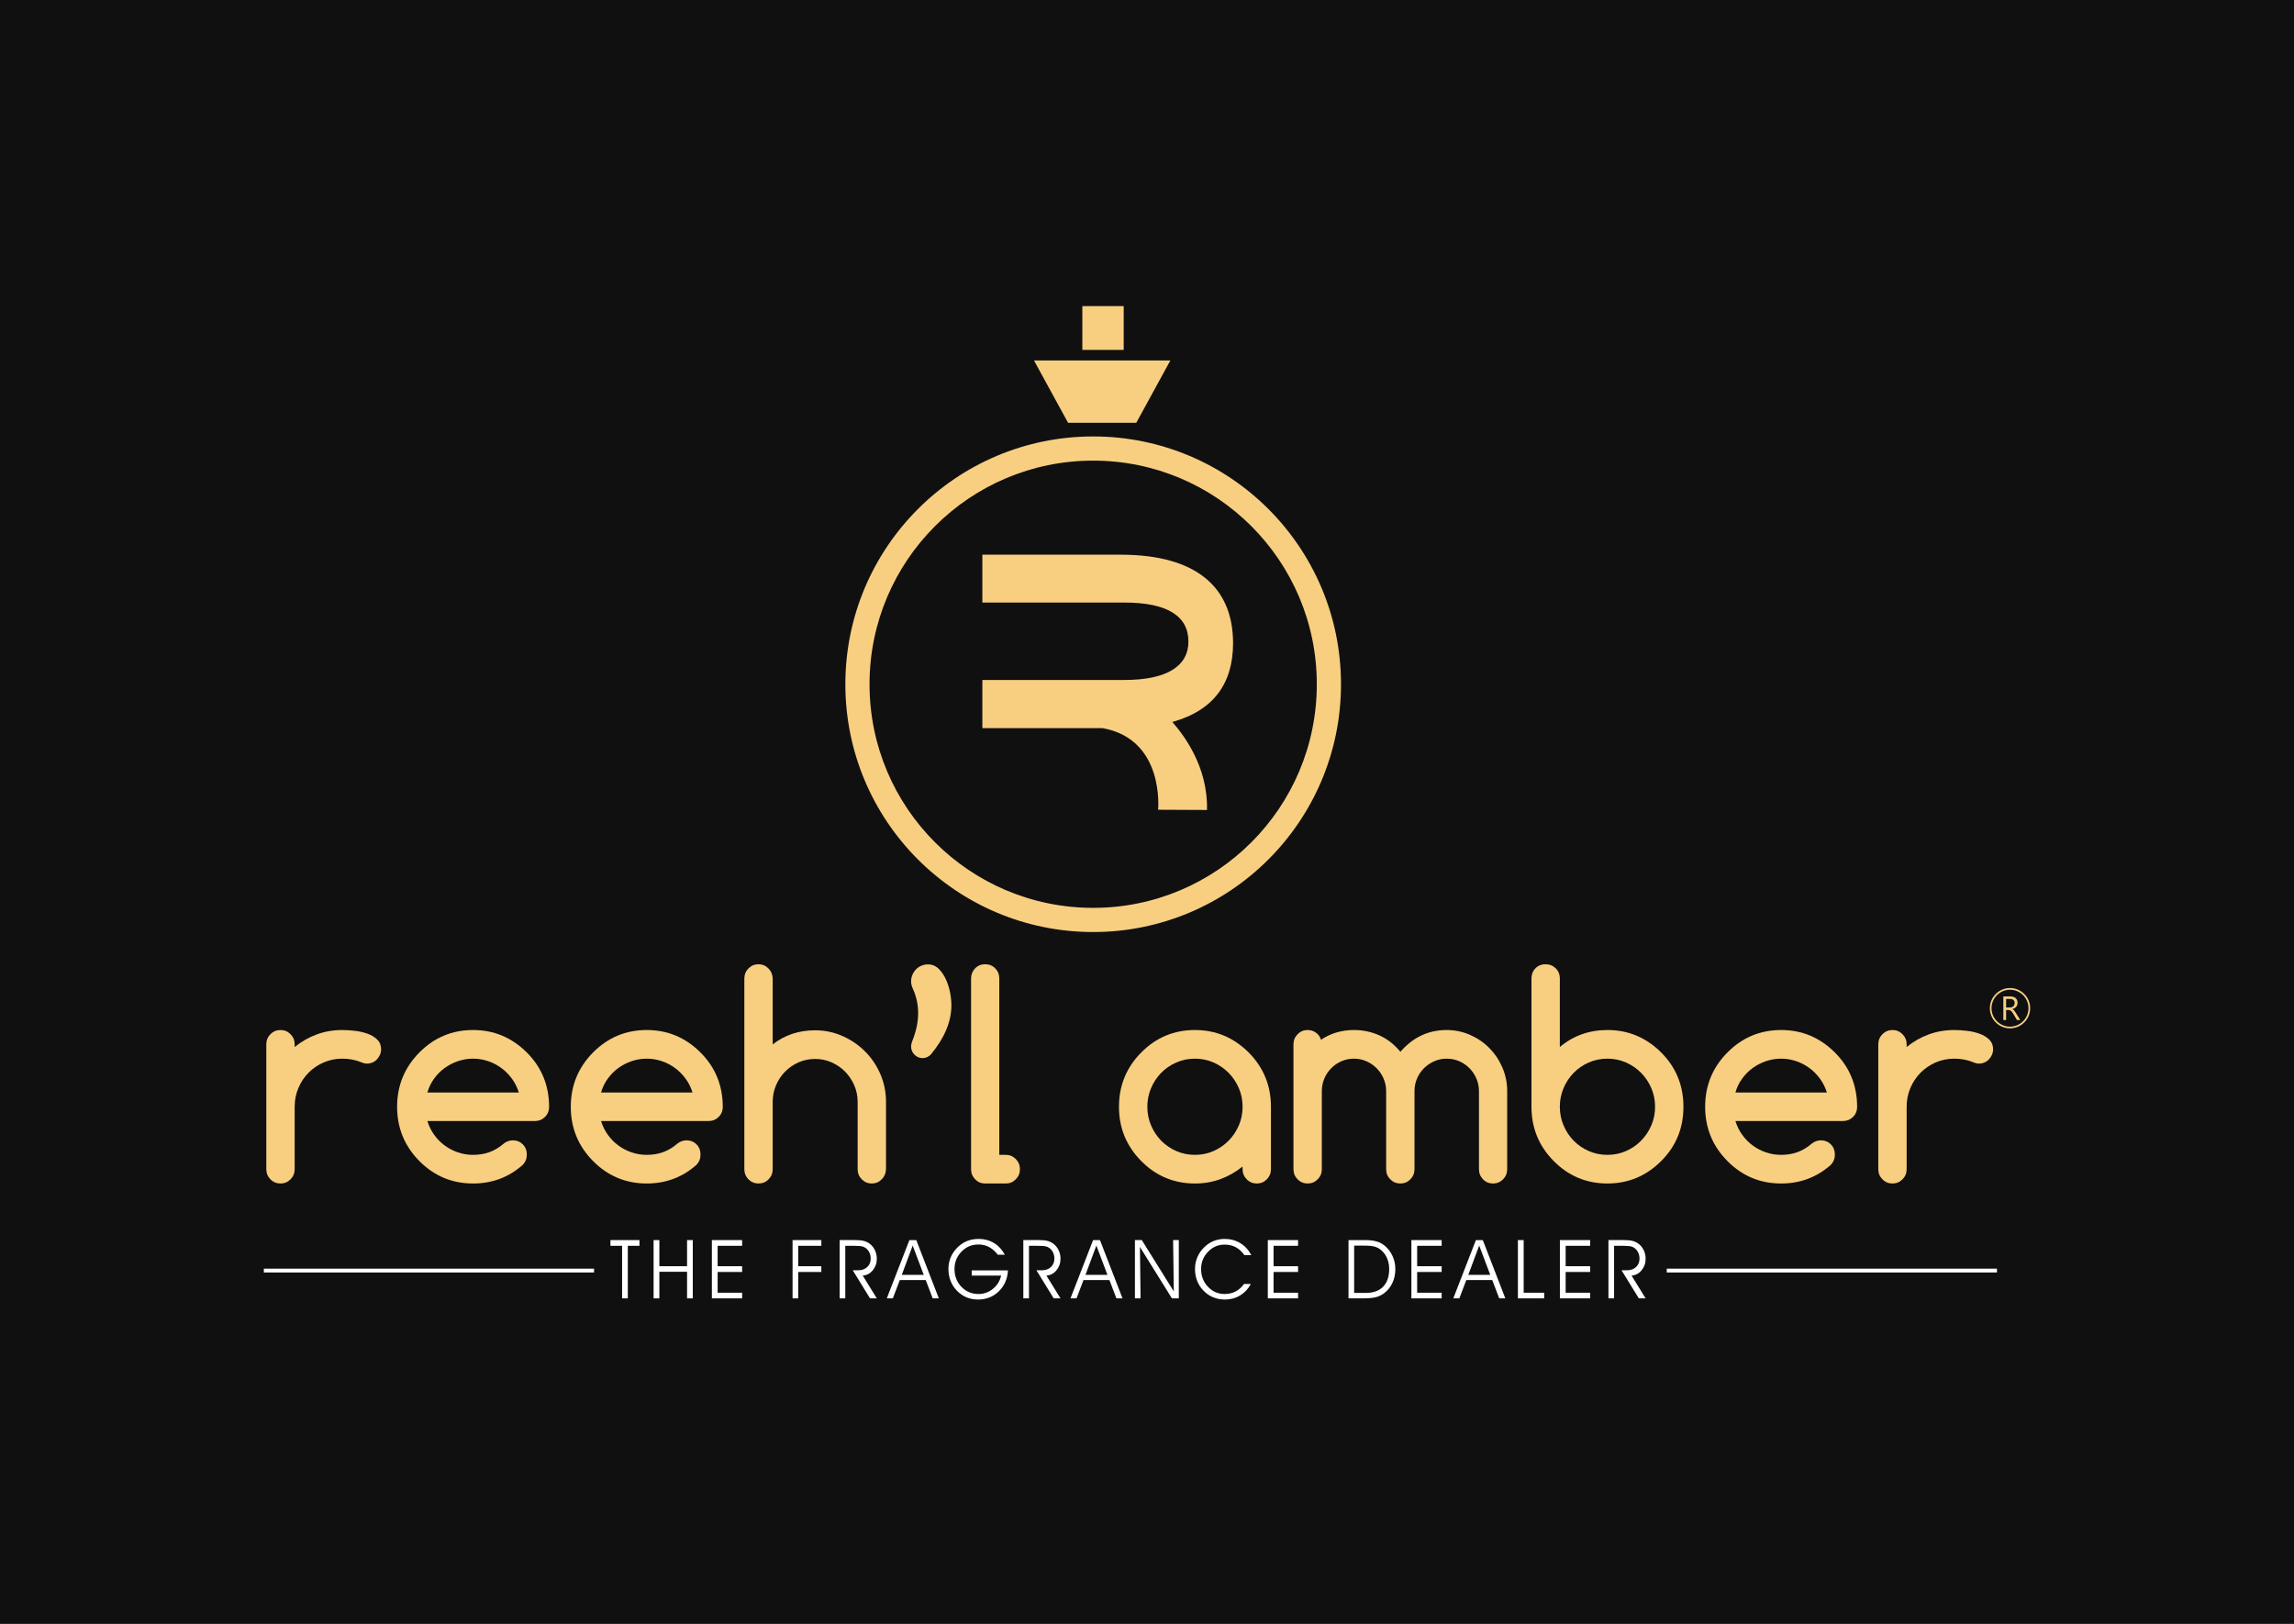 <?xml version="1.0" encoding="UTF-8" standalone="no"?>
<!DOCTYPE svg PUBLIC "-//W3C//DTD SVG 1.1//EN" "http://www.w3.org/Graphics/SVG/1.1/DTD/svg11.dtd">
<svg xmlns="http://www.w3.org/2000/svg" xmlns:xlink="http://www.w3.org/1999/xlink" version="1.1" width="442.032pt" height="312.922pt" viewBox="0 0 442.032 312.922">
<rect x="0" y="0" width="442.032" height="312.922" fill="#808080" stroke="none"/>
<g enable-background="new">
<g id="Layer-1" data-name="Layer 1">
<path transform="matrix(1,0,0,-1,0,312.922)" d="M 0 0 L 442.032 0 L 442.032 312.923 L 0 312.923 Z " fill="#111010"/>
<clipPath id="cp0">
<path transform="matrix(1,0,0,-1,0,312.922)" d="M 0 312.922 L 442.032 312.922 L 442.032 0 L 0 0 Z "/>
</clipPath>
<g clip-path="url(#cp0)">
<path transform="matrix(1,0,0,-1,56.779,201.241)" d="M 0 0 L 0 -.527 C 1.307 .528 2.728 1.339 4.262 1.902 C 5.795 2.464 7.434 2.746 9.177 2.746 C 9.943 2.746 10.767 2.694 11.648 2.588 C 12.528 2.482 13.338 2.294 14.079 2.021 C 14.819 1.748 15.434 1.374 15.922 .898 C 16.411 .423 16.655 -.193 16.655 -.951 C 16.655 -1.338 16.58 -1.698 16.433 -2.032 C 16.284 -2.368 16.087 -2.662 15.844 -2.918 C 15.6 -3.173 15.312 -3.371 14.981 -3.511 C 14.65 -3.652 14.292 -3.723 13.909 -3.723 C 13.578 -3.723 13.195 -3.625 12.759 -3.433 C 11.661 -2.993 10.467 -2.772 9.177 -2.772 C 7.904 -2.772 6.71 -3.016 5.595 -3.498 C 4.479 -3.983 3.507 -4.643 2.68 -5.479 C 1.852 -6.315 1.198 -7.297 .719 -8.423 C .239 -9.55 0 -10.757 0 -12.041 L 0 -24.083 C 0 -24.84 -.266 -25.487 -.798 -26.024 C -1.33 -26.562 -1.971 -26.829 -2.719 -26.829 C -3.487 -26.829 -4.136 -26.562 -4.667 -26.024 C -5.199 -25.487 -5.464 -24.84 -5.464 -24.083 L -5.464 0 C -5.464 .758 -5.199 1.403 -4.667 1.942 C -4.136 2.478 -3.487 2.746 -2.719 2.746 C -1.971 2.746 -1.33 2.478 -.798 1.942 C -.266 1.403 0 .758 0 0 " fill="#f8cf81"/>
<path transform="matrix(1,0,0,-1,99.972,210.536)" d="M 0 0 C -.297 .968 -.737 1.853 -1.32 2.654 C -1.904 3.454 -2.585 4.142 -3.359 4.714 C -4.135 5.285 -4.99 5.73 -5.922 6.047 C -6.855 6.363 -7.818 6.522 -8.811 6.522 C -9.805 6.522 -10.771 6.363 -11.713 6.047 C -12.654 5.73 -13.517 5.285 -14.301 4.714 C -15.086 4.142 -15.766 3.454 -16.341 2.654 C -16.917 1.853 -17.343 .968 -17.622 0 Z M -1.177 -9.216 C -.393 -9.216 .257 -9.477 .771 -9.994 C 1.286 -10.516 1.542 -11.17 1.542 -11.963 C 1.542 -12.737 1.282 -13.397 .758 -13.943 C -1.944 -16.338 -5.133 -17.534 -8.811 -17.534 C -12.855 -17.534 -16.307 -16.091 -19.165 -13.204 C -22.023 -10.316 -23.453 -6.831 -23.453 -2.747 C -23.453 1.337 -22.023 4.823 -19.165 7.712 C -16.307 10.599 -12.855 12.042 -8.811 12.042 C -4.803 12.042 -1.351 10.599 1.542 7.712 C 2.971 6.285 4.043 4.696 4.758 2.944 C 5.474 1.193 5.831 -.704 5.831 -2.747 C 5.831 -3.539 5.565 -4.194 5.034 -4.714 C 4.501 -5.232 3.853 -5.493 3.085 -5.493 L -17.622 -5.493 C -17.326 -6.462 -16.89 -7.346 -16.315 -8.147 C -15.74 -8.948 -15.064 -9.634 -14.289 -10.206 C -13.513 -10.778 -12.659 -11.223 -11.726 -11.539 C -10.794 -11.857 -9.823 -12.015 -8.811 -12.015 C -7.66 -12.015 -6.606 -11.84 -5.647 -11.486 C -4.689 -11.135 -3.8 -10.606 -2.981 -9.904 C -2.457 -9.463 -1.856 -9.233 -1.177 -9.216 " fill="#f8cf81"/>
<path transform="matrix(1,0,0,-1,133.439,210.536)" d="M 0 0 C -.297 .968 -.737 1.853 -1.32 2.654 C -1.904 3.454 -2.585 4.142 -3.359 4.714 C -4.136 5.285 -4.99 5.73 -5.922 6.047 C -6.855 6.363 -7.818 6.522 -8.812 6.522 C -9.805 6.522 -10.772 6.363 -11.713 6.047 C -12.654 5.73 -13.517 5.285 -14.301 4.714 C -15.086 4.142 -15.766 3.454 -16.341 2.654 C -16.917 1.853 -17.344 .968 -17.623 0 Z M -1.177 -9.216 C -.393 -9.216 .257 -9.477 .771 -9.994 C 1.285 -10.516 1.542 -11.17 1.542 -11.963 C 1.542 -12.737 1.282 -13.397 .758 -13.943 C -1.944 -16.338 -5.134 -17.534 -8.812 -17.534 C -12.855 -17.534 -16.307 -16.091 -19.166 -13.204 C -22.023 -10.316 -23.453 -6.831 -23.453 -2.747 C -23.453 1.337 -22.023 4.823 -19.166 7.712 C -16.307 10.599 -12.855 12.042 -8.812 12.042 C -4.803 12.042 -1.351 10.599 1.542 7.712 C 2.971 6.285 4.043 4.696 4.758 2.944 C 5.473 1.193 5.83 -.704 5.83 -2.747 C 5.83 -3.539 5.564 -4.194 5.033 -4.714 C 4.501 -5.232 3.852 -5.493 3.085 -5.493 L -17.623 -5.493 C -17.326 -6.462 -16.89 -7.346 -16.315 -8.147 C -15.741 -8.948 -15.065 -9.634 -14.289 -10.206 C -13.514 -10.778 -12.659 -11.223 -11.727 -11.539 C -10.794 -11.857 -9.823 -12.015 -8.812 -12.015 C -7.661 -12.015 -6.606 -11.84 -5.647 -11.486 C -4.689 -11.135 -3.8 -10.606 -2.981 -9.904 C -2.458 -9.463 -1.856 -9.233 -1.177 -9.216 " fill="#f8cf81"/>
<path transform="matrix(1,0,0,-1,148.891,225.298)" d="M 0 0 C 0 -.774 -.266 -1.431 -.798 -1.968 C -1.33 -2.505 -1.978 -2.772 -2.745 -2.772 C -3.495 -2.772 -4.135 -2.505 -4.667 -1.968 C -5.199 -1.431 -5.464 -.774 -5.464 0 L -5.464 36.706 C -5.464 37.48 -5.199 38.137 -4.667 38.674 C -4.135 39.211 -3.495 39.479 -2.745 39.479 C -1.996 39.479 -1.355 39.211 -.823 38.674 C -.292 38.137 -.017 37.48 0 36.706 L 0 24.031 C 2.318 25.844 5.046 26.751 8.183 26.751 C 10.014 26.751 11.753 26.391 13.4 25.668 C 15.047 24.945 16.498 23.966 17.753 22.724 C 19.008 21.482 20.001 20.021 20.734 18.34 C 21.466 16.658 21.833 14.867 21.833 12.966 L 21.833 0 C 21.814 -.774 21.54 -1.431 21.008 -1.968 C 20.477 -2.505 19.836 -2.772 19.086 -2.772 C 18.336 -2.772 17.697 -2.505 17.166 -1.968 C 16.633 -1.431 16.368 -.774 16.368 0 L 16.368 12.966 C 16.368 14.092 16.15 15.157 15.713 16.16 C 15.278 17.164 14.689 18.04 13.949 18.789 C 13.208 19.538 12.34 20.131 11.348 20.572 C 10.354 21.011 9.299 21.231 8.183 21.231 C 7.05 21.231 5.992 21.017 5.007 20.585 C 4.021 20.152 3.155 19.559 2.406 18.802 C 1.656 18.046 1.068 17.164 .641 16.16 C .213 15.157 0 14.092 0 12.966 Z " fill="#f8cf81"/>
<path transform="matrix(1,0,0,-1,175.56,189.12)" d="M 0 0 C 0 .458 .088 .885 .262 1.28 C .436 1.679 .667 2.026 .955 2.324 C 1.242 2.624 1.586 2.856 1.988 3.024 C 2.388 3.19 2.807 3.274 3.243 3.274 C 4.043 3.274 4.733 2.993 5.308 2.43 C 5.883 1.867 6.354 1.177 6.719 .356 C 7.085 -.462 7.352 -1.307 7.518 -2.179 C 7.682 -3.05 7.766 -3.863 7.766 -4.621 C 7.766 -7.736 6.449 -10.889 3.817 -14.075 C 3.347 -14.55 2.814 -14.787 2.223 -14.787 C 1.612 -14.787 1.089 -14.568 .654 -14.127 C .218 -13.688 0 -13.16 0 -12.544 C 0 -12.243 .061 -11.936 .183 -11.619 C .968 -9.684 1.36 -7.843 1.36 -6.101 C 1.36 -4.444 1.002 -2.842 .288 -1.293 C .096 -.853 0 -.422 0 0 " fill="#f8cf81"/>
<path transform="matrix(1,0,0,-1,187.117,225.324)" d="M 0 0 L 0 36.732 C 0 37.507 .257 38.163 .771 38.7 C 1.285 39.237 1.935 39.506 2.719 39.506 C 3.503 39.506 4.153 39.237 4.667 38.7 C 5.181 38.163 5.438 37.507 5.438 36.732 L 5.438 2.773 L 6.694 2.773 C 7.442 2.773 8.083 2.504 8.616 1.967 C 9.147 1.43 9.413 .775 9.413 0 C 9.413 -.757 9.147 -1.404 8.616 -1.941 C 8.083 -2.479 7.442 -2.746 6.694 -2.746 L 2.693 -2.746 C 1.944 -2.746 1.307 -2.479 .785 -1.941 C .261 -1.404 0 -.757 0 0 " fill="#f8cf81"/>
<path transform="matrix(1,0,0,-1,230.257,204.014)" d="M 0 0 C -1.289 0 -2.492 -.247 -3.607 -.738 C -4.723 -1.233 -5.69 -1.896 -6.51 -2.732 C -7.329 -3.569 -7.978 -4.551 -8.458 -5.677 C -8.937 -6.804 -9.176 -8.002 -9.176 -9.269 C -9.176 -10.537 -8.937 -11.733 -8.458 -12.86 C -7.978 -13.987 -7.329 -14.969 -6.51 -15.806 C -5.69 -16.641 -4.723 -17.306 -3.607 -17.799 C -2.492 -18.292 -1.289 -18.537 0 -18.537 C 1.273 -18.537 2.467 -18.292 3.583 -17.799 C 4.698 -17.306 5.67 -16.636 6.498 -15.792 C 7.326 -14.947 7.979 -13.966 8.46 -12.847 C 8.938 -11.729 9.178 -10.537 9.178 -9.269 C 9.178 -8.002 8.938 -6.809 8.46 -5.69 C 7.979 -4.573 7.326 -3.592 6.498 -2.746 C 5.67 -1.901 4.698 -1.233 3.583 -.738 C 2.467 -.247 1.273 0 0 0 M 9.178 -21.311 L 9.178 -20.782 C 7.871 -21.839 6.449 -22.648 4.916 -23.212 C 3.383 -23.775 1.744 -24.057 0 -24.057 C -4.043 -24.057 -7.494 -22.613 -10.353 -19.727 C -13.212 -16.839 -14.641 -13.354 -14.641 -9.269 C -14.641 -5.186 -13.212 -1.699 -10.353 1.189 C -7.494 4.076 -4.043 5.52 0 5.52 C 4.01 5.52 7.461 4.076 10.354 1.189 C 13.213 -1.699 14.643 -5.186 14.643 -9.269 L 14.643 -21.311 C 14.643 -22.067 14.376 -22.715 13.845 -23.252 C 13.313 -23.789 12.673 -24.057 11.924 -24.057 C 11.156 -24.057 10.507 -23.789 9.976 -23.252 C 9.443 -22.715 9.178 -22.067 9.178 -21.311 " fill="#f8cf81"/>
<path transform="matrix(1,0,0,-1,290.42,225.298)" d="M 0 0 C 0 -.774 -.266 -1.431 -.798 -1.968 C -1.33 -2.505 -1.97 -2.772 -2.72 -2.772 C -3.486 -2.772 -4.132 -2.505 -4.654 -1.968 C -5.177 -1.431 -5.438 -.774 -5.438 0 L -5.438 15.026 C -5.438 15.871 -5.6 16.671 -5.922 17.429 C -6.245 18.186 -6.686 18.851 -7.243 19.423 C -7.802 19.995 -8.458 20.448 -9.217 20.782 C -9.975 21.116 -10.79 21.284 -11.662 21.284 C -12.516 21.284 -13.317 21.116 -14.066 20.782 C -14.816 20.448 -15.475 20 -16.041 19.437 C -16.607 18.872 -17.052 18.212 -17.375 17.455 C -17.697 16.697 -17.858 15.889 -17.858 15.026 L -17.858 0 C -17.858 -.774 -18.124 -1.431 -18.655 -1.968 C -19.187 -2.505 -19.828 -2.772 -20.576 -2.772 C -21.345 -2.772 -21.993 -2.505 -22.525 -1.968 C -23.058 -1.431 -23.322 -.774 -23.322 0 L -23.322 15.026 C -23.322 15.889 -23.488 16.697 -23.819 17.455 C -24.15 18.212 -24.595 18.872 -25.152 19.437 C -25.711 20 -26.364 20.448 -27.113 20.782 C -27.863 21.116 -28.665 21.284 -29.52 21.284 C -30.373 21.284 -31.175 21.121 -31.924 20.797 C -32.674 20.471 -33.332 20.021 -33.898 19.449 C -34.466 18.877 -34.91 18.212 -35.232 17.455 C -35.555 16.697 -35.716 15.889 -35.716 15.026 L -35.716 0 C -35.716 -.774 -35.981 -1.431 -36.513 -1.968 C -37.045 -2.505 -37.685 -2.772 -38.435 -2.772 C -39.202 -2.772 -39.851 -2.505 -40.383 -1.968 C -40.915 -1.431 -41.181 -.774 -41.181 0 L -41.181 24.057 C -41.181 24.815 -40.915 25.46 -40.383 25.999 C -39.851 26.534 -39.211 26.804 -38.461 26.804 C -37.852 26.804 -37.311 26.632 -36.84 26.289 C -36.369 25.945 -36.047 25.491 -35.873 24.929 C -34.008 26.179 -31.89 26.804 -29.52 26.804 C -27.776 26.804 -26.138 26.456 -24.604 25.761 C -23.069 25.065 -21.728 24.013 -20.576 22.604 C -18.154 25.404 -15.183 26.804 -11.662 26.804 C -10.075 26.804 -8.572 26.49 -7.151 25.866 C -5.731 25.241 -4.493 24.396 -3.438 23.331 C -2.384 22.266 -1.548 21.017 -.928 19.582 C -.311 18.146 0 16.627 0 15.026 Z " fill="#f8cf81"/>
<path transform="matrix(1,0,0,-1,309.741,222.551)" d="M 0 0 C 1.271 0 2.466 .245 3.582 .738 C 4.697 1.231 5.669 1.901 6.497 2.746 C 7.324 3.59 7.979 4.571 8.458 5.69 C 8.938 6.809 9.178 8 9.178 9.269 C 9.178 10.535 8.938 11.729 8.458 12.847 C 7.979 13.964 7.324 14.945 6.497 15.791 C 5.669 16.636 4.697 17.304 3.582 17.799 C 2.466 18.29 1.271 18.537 0 18.537 C -1.29 18.537 -2.493 18.29 -3.608 17.799 C -4.725 17.304 -5.691 16.641 -6.511 15.806 C -7.33 14.968 -7.979 13.986 -8.458 12.86 C -8.938 11.733 -9.178 10.535 -9.178 9.269 C -9.178 8 -8.938 6.804 -8.458 5.677 C -7.979 4.55 -7.33 3.568 -6.511 2.732 C -5.691 1.896 -4.725 1.231 -3.608 .738 C -2.493 .245 -1.29 0 0 0 M -9.178 20.782 C -6.58 22.965 -3.521 24.057 0 24.057 C 4.009 24.057 7.46 22.613 10.354 19.727 C 11.783 18.3 12.855 16.711 13.569 14.959 C 14.284 13.208 14.642 11.311 14.642 9.269 C 14.642 5.148 13.212 1.663 10.354 -1.189 C 7.46 -4.076 4.009 -5.52 0 -5.52 C -4.045 -5.52 -7.495 -4.076 -10.354 -1.189 C -13.213 1.698 -14.642 5.184 -14.642 9.269 L -14.642 33.986 C -14.642 34.777 -14.385 35.434 -13.871 35.953 C -13.357 36.473 -12.707 36.731 -11.923 36.731 C -11.156 36.731 -10.506 36.473 -9.975 35.953 C -9.443 35.434 -9.178 34.777 -9.178 33.986 Z " fill="#f8cf81"/>
<path transform="matrix(1,0,0,-1,352.019,210.536)" d="M 0 0 C -.297 .968 -.736 1.853 -1.32 2.654 C -1.904 3.454 -2.584 4.142 -3.359 4.714 C -4.136 5.285 -4.99 5.73 -5.922 6.047 C -6.854 6.363 -7.817 6.522 -8.812 6.522 C -9.805 6.522 -10.771 6.363 -11.714 6.047 C -12.654 5.73 -13.518 5.285 -14.302 4.714 C -15.085 4.142 -15.766 3.454 -16.341 2.654 C -16.917 1.853 -17.344 .968 -17.622 0 Z M -1.177 -9.216 C -.393 -9.216 .258 -9.477 .771 -9.994 C 1.285 -10.516 1.543 -11.17 1.543 -11.963 C 1.543 -12.737 1.281 -13.397 .759 -13.943 C -1.944 -16.338 -5.133 -17.534 -8.812 -17.534 C -12.854 -17.534 -16.306 -16.091 -19.164 -13.204 C -22.024 -10.316 -23.453 -6.831 -23.453 -2.747 C -23.453 1.337 -22.024 4.823 -19.164 7.712 C -16.306 10.599 -12.854 12.042 -8.812 12.042 C -4.802 12.042 -1.351 10.599 1.543 7.712 C 2.973 6.285 4.044 4.696 4.759 2.944 C 5.473 1.193 5.83 -.704 5.83 -2.747 C 5.83 -3.539 5.564 -4.194 5.033 -4.714 C 4.501 -5.232 3.853 -5.493 3.086 -5.493 L -17.622 -5.493 C -17.325 -6.462 -16.89 -7.346 -16.314 -8.147 C -15.739 -8.948 -15.064 -9.634 -14.289 -10.206 C -13.513 -10.778 -12.659 -11.223 -11.727 -11.539 C -10.794 -11.857 -9.822 -12.015 -8.812 -12.015 C -7.66 -12.015 -6.606 -11.84 -5.647 -11.486 C -4.688 -11.135 -3.8 -10.606 -2.98 -9.904 C -2.457 -9.463 -1.856 -9.233 -1.177 -9.216 " fill="#f8cf81"/>
<path transform="matrix(1,0,0,-1,367.394,201.241)" d="M 0 0 L 0 -.527 C 1.307 .528 2.728 1.339 4.262 1.902 C 5.795 2.464 7.434 2.746 9.177 2.746 C 9.943 2.746 10.768 2.694 11.647 2.588 C 12.527 2.482 13.338 2.294 14.078 2.021 C 14.82 1.748 15.435 1.374 15.923 .898 C 16.41 .423 16.655 -.193 16.655 -.951 C 16.655 -1.338 16.58 -1.698 16.433 -2.032 C 16.284 -2.368 16.088 -2.662 15.844 -2.918 C 15.6 -3.173 15.313 -3.371 14.981 -3.511 C 14.65 -3.652 14.292 -3.723 13.909 -3.723 C 13.578 -3.723 13.194 -3.625 12.76 -3.433 C 11.661 -2.993 10.467 -2.772 9.177 -2.772 C 7.904 -2.772 6.71 -3.016 5.595 -3.498 C 4.479 -3.983 3.508 -4.643 2.68 -5.479 C 1.852 -6.315 1.198 -7.297 .719 -8.423 C .239 -9.55 0 -10.757 0 -12.041 L 0 -24.083 C 0 -24.84 -.267 -25.487 -.798 -26.024 C -1.33 -26.562 -1.97 -26.829 -2.72 -26.829 C -3.486 -26.829 -4.136 -26.562 -4.667 -26.024 C -5.199 -25.487 -5.465 -24.84 -5.465 -24.083 L -5.465 0 C -5.465 .758 -5.199 1.403 -4.667 1.942 C -4.136 2.478 -3.486 2.746 -2.72 2.746 C -1.97 2.746 -1.33 2.478 -.798 1.942 C -.267 1.403 0 .758 0 0 " fill="#f8cf81"/>
<path transform="matrix(1,0,0,-1,225.517,69.467)" d="M 0 0 L -6.57 -12.012 L -19.71 -12.012 L -26.279 0 Z " fill="#f8cf81"/>
<path transform="matrix(1,0,0,-1,0,312.922)" d="M 216.527 245.494 L 208.557 245.494 L 208.557 253.933 L 216.527 253.933 Z " fill="#f8cf81"/>
<path transform="matrix(1,0,0,-1,210.644,174.952)" d="M 0 0 C -23.8 0 -43.093 19.292 -43.093 43.092 C -43.093 66.894 -23.8 86.185 0 86.185 C 23.804 86.185 43.093 66.894 43.093 43.092 C 43.093 19.292 23.804 0 0 0 M 0 90.845 C -26.372 90.845 -47.752 69.463 -47.752 43.092 C -47.752 16.717 -26.372 -4.659 0 -4.659 C 26.373 -4.659 47.753 16.717 47.753 43.092 C 47.753 69.463 26.373 90.845 0 90.845 " fill="#f8cf81"/>
<path transform="matrix(1,0,0,-1,237.6,123.942)" d="M 0 0 C 0 10.679 -6.979 17.048 -21.651 17.048 L -48.308 17.048 L -48.308 7.825 L -20.947 7.825 C -12.552 7.825 -8.604 5.155 -8.604 .305 C -8.604 -4.427 -12.767 -7.096 -20.947 -7.096 L -48.308 -7.096 L -48.308 -16.381 L -25.112 -16.381 C -13.109 -18.556 -14.449 -32.102 -14.449 -32.102 L -5.025 -32.147 C -4.808 -23.938 -9.39 -17.822 -11.705 -15.189 C -3.648 -12.951 0 -7.644 0 0 " fill="#f8cf81"/>
<path transform="matrix(1,0,0,-1,120.974,250.206)" d="M 0 0 L -1.103 0 L -1.103 10.129 L -3.348 10.129 L -3.348 11.231 L 2.245 11.231 L 2.245 10.129 L 0 10.129 Z " fill="#ffffff"/>
<path transform="matrix(1,0,0,-1,127.051,250.206)" d="M 0 0 L -1.111 0 L -1.111 11.231 L 0 11.231 L 0 6.194 L 5.338 6.194 L 5.338 11.231 L 6.441 11.231 L 6.441 0 L 5.338 0 L 5.338 5.122 L 0 5.122 Z " fill="#ffffff"/>
<path transform="matrix(1,0,0,-1,138.282,244.012)" d="M 0 0 L 4.721 0 L 4.721 -1.11 L 0 -1.11 L 0 -5.106 L 4.721 -5.106 L 4.721 -6.194 L -1.111 -6.194 L -1.111 5.037 L 4.721 5.037 L 4.721 3.935 L 0 3.935 Z " fill="#ffffff"/>
<path transform="matrix(1,0,0,-1,152.719,250.206)" d="M 0 0 L 0 11.231 L 5.546 11.231 L 5.546 10.129 L 1.087 10.129 L 1.087 6.194 L 5.546 6.194 L 5.546 5.084 L 1.087 5.084 L 1.087 0 Z " fill="#ffffff"/>
<path transform="matrix(1,0,0,-1,162.877,240.077)" d="M 0 0 L 0 -10.129 L -1.087 -10.129 L -1.087 1.103 L 1.929 1.103 C 2.592 1.103 3.125 1.053 3.529 .952 C 3.933 .853 4.299 .687 4.628 .455 C 5.076 .141 5.43 -.278 5.689 -.803 C 5.949 -1.327 6.079 -1.883 6.079 -2.469 C 6.079 -3.338 5.82 -4.086 5.304 -4.714 C 4.787 -5.341 4.14 -5.683 3.363 -5.739 L 6.079 -10.129 L 4.768 -10.129 L 1.435 -4.714 L 2.5 -4.714 C 3.209 -4.714 3.787 -4.505 4.231 -4.089 C 4.676 -3.672 4.898 -3.138 4.898 -2.484 C 4.898 -2.088 4.831 -1.729 4.694 -1.404 C 4.558 -1.08 4.356 -.798 4.089 -.556 C 3.868 -.355 3.602 -.213 3.29 -.128 C 2.979 -.043 2.425 0 1.628 0 Z " fill="#ffffff"/>
<path transform="matrix(1,0,0,-1,177.995,245.67)" d="M 0 0 L -2.129 5.639 L -4.227 0 Z M -5.955 -4.536 L -7.12 -4.536 L -2.762 6.695 L -1.435 6.695 L 2.908 -4.536 L 1.728 -4.536 L .386 -1.011 L -4.613 -1.011 Z " fill="#ffffff"/>
<path transform="matrix(1,0,0,-1,187.242,244.821)" d="M 0 0 L 6.981 0 C 6.889 -1.636 6.3 -2.979 5.215 -4.031 C 4.13 -5.083 2.798 -5.608 1.219 -5.608 C -.401 -5.608 -1.757 -5.043 -2.85 -3.911 C -3.943 -2.78 -4.489 -1.376 -4.489 .301 C -4.489 1.087 -4.34 1.833 -4.042 2.537 C -3.744 3.242 -3.307 3.877 -2.73 4.443 C -2.175 4.993 -1.561 5.402 -.887 5.67 C -.213 5.937 .535 6.07 1.358 6.07 C 2.448 6.07 3.426 5.807 4.293 5.28 C 5.16 4.753 5.855 4.001 6.38 3.023 L 5.022 3.023 C 4.492 3.697 3.925 4.194 3.321 4.517 C 2.717 4.838 2.042 4.998 1.296 4.998 C .005 4.998 -1.086 4.537 -1.979 3.613 C -2.871 2.69 -3.317 1.581 -3.317 .285 C -3.317 -1.093 -2.872 -2.242 -1.982 -3.163 C -1.093 -4.084 .005 -4.544 1.312 -4.544 C 2.34 -4.544 3.262 -4.215 4.077 -3.557 C 4.892 -2.898 5.423 -2.045 5.67 -.995 L 0 -.995 Z " fill="#ffffff"/>
<path transform="matrix(1,0,0,-1,198.272,240.077)" d="M 0 0 L 0 -10.129 L -1.087 -10.129 L -1.087 1.103 L 1.929 1.103 C 2.592 1.103 3.125 1.053 3.529 .952 C 3.933 .853 4.299 .687 4.628 .455 C 5.076 .141 5.43 -.278 5.689 -.803 C 5.949 -1.327 6.079 -1.883 6.079 -2.469 C 6.079 -3.338 5.82 -4.086 5.304 -4.714 C 4.787 -5.341 4.14 -5.683 3.363 -5.739 L 6.079 -10.129 L 4.768 -10.129 L 1.435 -4.714 L 2.5 -4.714 C 3.209 -4.714 3.787 -4.505 4.231 -4.089 C 4.676 -3.672 4.898 -3.138 4.898 -2.484 C 4.898 -2.088 4.831 -1.729 4.694 -1.404 C 4.558 -1.08 4.356 -.798 4.089 -.556 C 3.868 -.355 3.602 -.213 3.29 -.128 C 2.979 -.043 2.425 0 1.628 0 Z " fill="#ffffff"/>
<path transform="matrix(1,0,0,-1,213.39,245.67)" d="M 0 0 L -2.129 5.639 L -4.227 0 Z M -5.955 -4.536 L -7.12 -4.536 L -2.762 6.695 L -1.435 6.695 L 2.908 -4.536 L 1.728 -4.536 L .386 -1.011 L -4.613 -1.011 Z " fill="#ffffff"/>
<path transform="matrix(1,0,0,-1,226.179,248.864)" d="M 0 0 L -.131 9.89 L .964 9.89 L .964 -1.342 L -.362 -1.342 L -6.526 8.563 L -6.403 -1.342 L -7.49 -1.342 L -7.49 9.89 L -6.164 9.89 Z " fill="#ffffff"/>
<path transform="matrix(1,0,0,-1,239.792,241.883)" d="M 0 0 C -.504 .699 -1.066 1.214 -1.689 1.543 C -2.312 1.872 -3.021 2.037 -3.818 2.037 C -5.067 2.037 -6.136 1.574 -7.023 .648 C -7.91 -.277 -8.354 -1.378 -8.354 -2.653 C -8.354 -4.011 -7.913 -5.155 -7.031 -6.086 C -6.149 -7.017 -5.078 -7.482 -3.818 -7.482 C -3.042 -7.482 -2.34 -7.32 -1.712 -6.996 C -1.085 -6.673 -.54 -6.189 -.077 -5.546 L 1.234 -5.546 C .721 -6.503 .031 -7.242 -.833 -7.764 C -1.696 -8.286 -2.666 -8.547 -3.741 -8.547 C -5.392 -8.547 -6.769 -7.983 -7.872 -6.857 C -8.975 -5.731 -9.526 -4.325 -9.526 -2.638 C -9.526 -1.852 -9.377 -1.105 -9.079 -.401 C -8.781 .304 -8.344 .938 -7.768 1.505 C -7.232 2.039 -6.633 2.444 -5.967 2.72 C -5.301 2.994 -4.579 3.132 -3.803 3.132 C -2.687 3.132 -1.683 2.859 -.79 2.314 C .102 1.77 .808 .998 1.327 0 Z " fill="#ffffff"/>
<path transform="matrix(1,0,0,-1,245.406,244.012)" d="M 0 0 L 4.721 0 L 4.721 -1.11 L 0 -1.11 L 0 -5.106 L 4.721 -5.106 L 4.721 -6.194 L -1.111 -6.194 L -1.111 5.037 L 4.721 5.037 L 4.721 3.935 L 0 3.935 Z " fill="#ffffff"/>
<path transform="matrix(1,0,0,-1,260.932,240.047)" d="M 0 0 L 0 -9.103 L 2.291 -9.103 C 3.721 -9.103 4.821 -8.701 5.593 -7.899 C 6.364 -7.097 6.75 -5.96 6.75 -4.489 C 6.75 -3.754 6.619 -3.075 6.356 -2.453 C 6.095 -1.831 5.719 -1.309 5.23 -.887 C 4.865 -.568 4.456 -.341 4.004 -.204 C 3.551 -.068 2.893 0 2.029 0 Z M -1.088 1.072 L 2.106 1.072 C 2.985 1.072 3.725 .985 4.324 .811 C 4.923 .636 5.451 .355 5.909 -.03 C 6.552 -.57 7.051 -1.231 7.405 -2.013 C 7.761 -2.795 7.937 -3.631 7.937 -4.521 C 7.937 -5.513 7.742 -6.417 7.352 -7.231 C 6.961 -8.047 6.408 -8.712 5.693 -9.226 C 5.22 -9.561 4.708 -9.799 4.158 -9.943 C 3.607 -10.087 2.759 -10.159 1.612 -10.159 L -1.088 -10.159 Z " fill="#ffffff"/>
<path transform="matrix(1,0,0,-1,273.072,244.012)" d="M 0 0 L 4.721 0 L 4.721 -1.11 L 0 -1.11 L 0 -5.106 L 4.721 -5.106 L 4.721 -6.194 L -1.111 -6.194 L -1.111 5.037 L 4.721 5.037 L 4.721 3.935 L 0 3.935 Z " fill="#ffffff"/>
<path transform="matrix(1,0,0,-1,287.156,245.67)" d="M 0 0 L -2.129 5.639 L -4.228 0 Z M -5.955 -4.536 L -7.12 -4.536 L -2.762 6.695 L -1.435 6.695 L 2.908 -4.536 L 1.729 -4.536 L .386 -1.011 L -4.613 -1.011 Z " fill="#ffffff"/>
<path transform="matrix(1,0,0,-1,297.546,250.206)" d="M 0 0 L -5.061 0 L -5.061 11.231 L -3.949 11.231 L -3.949 1.088 L 0 1.088 Z " fill="#ffffff"/>
<path transform="matrix(1,0,0,-1,301.687,244.012)" d="M 0 0 L 4.721 0 L 4.721 -1.11 L 0 -1.11 L 0 -5.106 L 4.721 -5.106 L 4.721 -6.194 L -1.111 -6.194 L -1.111 5.037 L 4.721 5.037 L 4.721 3.935 L 0 3.935 Z " fill="#ffffff"/>
<path transform="matrix(1,0,0,-1,311.019,240.077)" d="M 0 0 L 0 -10.129 L -1.088 -10.129 L -1.088 1.103 L 1.929 1.103 C 2.592 1.103 3.126 1.053 3.529 .952 C 3.933 .853 4.3 .687 4.629 .455 C 5.076 .141 5.43 -.278 5.689 -.803 C 5.949 -1.327 6.079 -1.883 6.079 -2.469 C 6.079 -3.338 5.82 -4.086 5.304 -4.714 C 4.787 -5.341 4.14 -5.683 3.363 -5.739 L 6.079 -10.129 L 4.768 -10.129 L 1.435 -4.714 L 2.5 -4.714 C 3.209 -4.714 3.786 -4.505 4.231 -4.089 C 4.676 -3.672 4.898 -3.138 4.898 -2.484 C 4.898 -2.088 4.83 -1.729 4.694 -1.404 C 4.558 -1.08 4.356 -.798 4.089 -.556 C 3.867 -.355 3.602 -.213 3.29 -.128 C 2.979 -.043 2.425 0 1.628 0 Z " fill="#ffffff"/>
<path transform="matrix(1,0,0,-1,0,312.922)" d="M 384.794 67.703 L 321.167 67.703 L 321.167 68.441 L 384.794 68.441 Z " fill="#ffffff"/>
<path transform="matrix(1,0,0,-1,0,312.922)" d="M 114.466 67.703 L 50.84 67.703 L 50.84 68.441 L 114.466 68.441 Z " fill="#ffffff"/>
<path transform="matrix(1,0,0,-1,387.312,190.729)" d="M 0 0 C -1.963 0 -3.561 -1.598 -3.561 -3.561 C -3.561 -5.521 -1.963 -7.117 0 -7.117 C 1.961 -7.117 3.557 -5.521 3.557 -3.561 C 3.557 -1.598 1.961 0 0 0 M 0 -7.442 C -2.143 -7.442 -3.886 -5.701 -3.886 -3.561 C -3.886 -1.418 -2.143 .325 0 .325 C 2.14 .325 3.882 -1.418 3.882 -3.561 C 3.882 -5.701 2.14 -7.442 0 -7.442 " fill="#f8cf81"/>
<path transform="matrix(1,0,0,-1,386.558,192.505)" d="M 0 0 L 0 -1.648 L .723 -1.648 C .855 -1.648 .979 -1.629 1.092 -1.588 C 1.205 -1.548 1.304 -1.49 1.386 -1.415 C 1.468 -1.34 1.532 -1.248 1.579 -1.14 C 1.626 -1.03 1.648 -.909 1.648 -.773 C 1.648 -.53 1.569 -.341 1.412 -.204 C 1.255 -.068 1.027 0 .729 0 Z M 2.727 -4.063 L 2.093 -4.063 L 1.331 -2.79 C 1.262 -2.671 1.194 -2.57 1.129 -2.486 C 1.063 -2.403 .996 -2.335 .928 -2.283 C .859 -2.229 .784 -2.19 .706 -2.166 C .626 -2.143 .537 -2.131 .437 -2.131 L 0 -2.131 L 0 -4.063 L -.532 -4.063 L -.532 .482 L .824 .482 C 1.023 .482 1.206 .457 1.375 .407 C 1.542 .357 1.688 .282 1.812 .181 C 1.936 .079 2.032 -.047 2.102 -.198 C 2.172 -.35 2.207 -.526 2.207 -.729 C 2.207 -.888 2.183 -1.033 2.136 -1.165 C 2.088 -1.297 2.02 -1.415 1.933 -1.519 C 1.845 -1.622 1.739 -1.71 1.615 -1.783 C 1.491 -1.856 1.353 -1.913 1.199 -1.952 L 1.199 -1.966 C 1.274 -2 1.341 -2.038 1.396 -2.081 C 1.453 -2.125 1.506 -2.176 1.557 -2.235 C 1.607 -2.294 1.658 -2.361 1.707 -2.437 C 1.757 -2.512 1.812 -2.599 1.873 -2.697 Z " fill="#f8cf81"/>
</g>
</g>
</g>
</svg>
